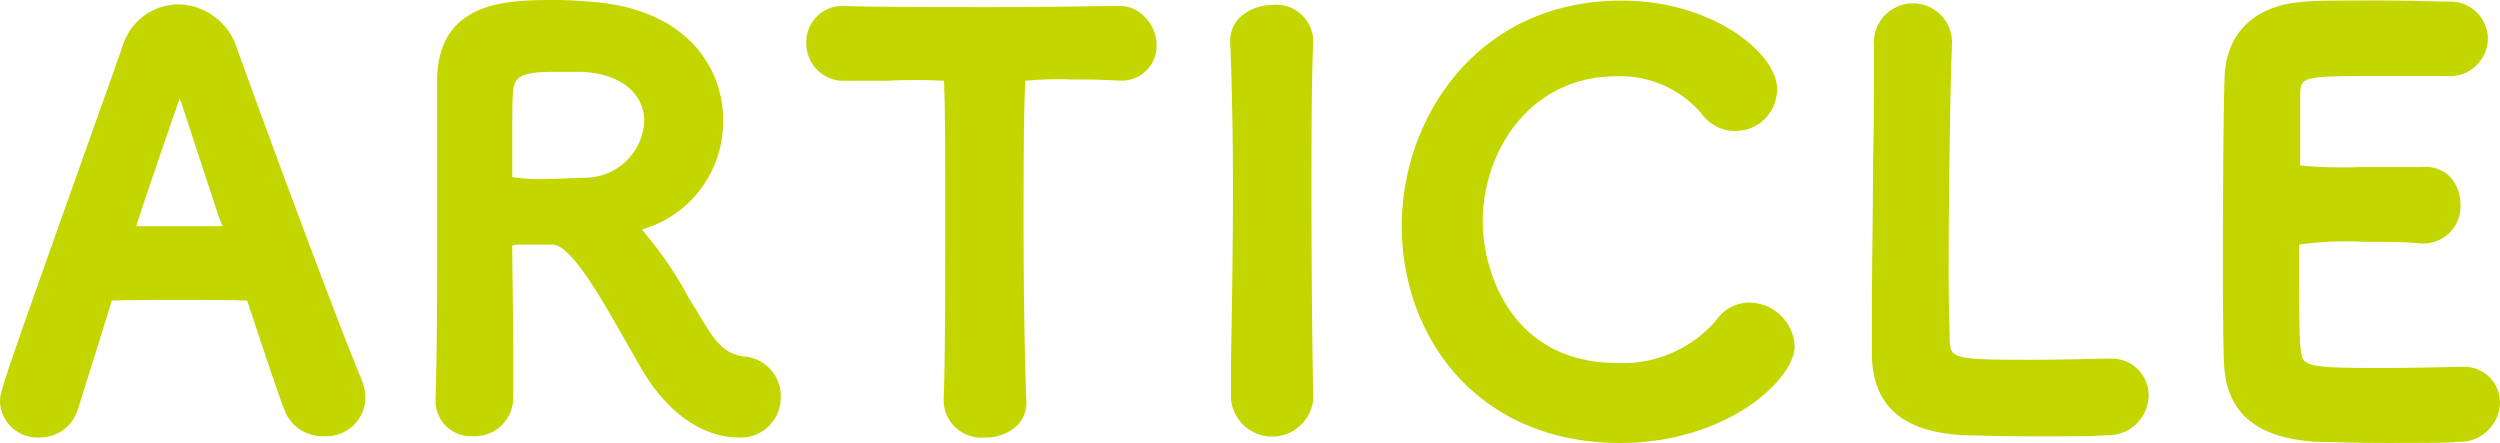 <svg xmlns="http://www.w3.org/2000/svg" viewBox="0 0 154.75 27.42"><defs><style>.cls-1{fill:#c4d600;}</style></defs><g id="レイヤー_2" data-name="レイヤー 2"><g id="レイヤー_1-2" data-name="レイヤー 1"><path class="cls-1" d="M14.67,3A3.87,3.87,0,0,0,11,.27,3.65,3.65,0,0,0,7.58,2.88L7,4.53C0,24.19,0,24.19,0,24.88a2.32,2.32,0,0,0,2.44,2.2,2.44,2.44,0,0,0,2.38-1.75c.32-1,.74-2.36,1.22-3.87l.88-2.85c1.19-.06,6.89-.07,8.38,0l.55,1.65c.82,2.46,1.46,4.39,1.79,5.2A2.5,2.5,0,0,0,20.05,27a2.42,2.42,0,0,0,2.57-2.33,3.24,3.24,0,0,0-.24-1.19C21.22,20.79,16.8,8.93,14.67,3ZM13.78,14H13.3c-1.08,0-2.76,0-4,0H8.44C8.86,12.6,10.57,7.7,11,6.44a2.45,2.45,0,0,1,.13-.34c0,.08.07.18.11.3.49,1.51,1.38,4.2,2.32,7.07Z"/><path class="cls-1" d="M46.08,22.07c-1-.12-1.62-.64-2.42-1.95-.33-.53-.65-1.08-1-1.63a23,23,0,0,0-2.9-4.24.1.1,0,0,0,0-.05,6.94,6.94,0,0,0,5-6.8C44.76,4.29,42.6.52,36.5.1,36.26.09,35.39,0,34.4,0c-2.88,0-7.22,0-7.34,4.84,0,1.4,0,1.54,0,8.89,0,3.82,0,7.78-.1,11A2.19,2.19,0,0,0,29.26,27a2.38,2.38,0,0,0,2.51-2.37c0-.5,0-1.73,0-3.19,0-2.09-.06-4.65-.06-6.16v-.08a2.08,2.08,0,0,1,.62-.06l1.09,0h.77c1.16,0,3,3.27,4.62,6.12l.77,1.35c2.26,4,5,4.47,6.08,4.47a2.48,2.48,0,0,0,2.67-2.51A2.45,2.45,0,0,0,46.08,22.07ZM39.88,7.5A3.68,3.68,0,0,1,36.34,11c-.6,0-1.48.07-2.32.07a11.12,11.12,0,0,1-2.31-.11.36.36,0,0,1,0-.1c0-.77,0-1.61,0-2.39,0-1.18,0-2.3.05-2.78.06-1,.6-1.26,2.74-1.24.6,0,1.17,0,1.59,0C38.89,4.63,39.88,6.14,39.88,7.5Z"/><path class="cls-1" d="M69.24.37c-1.17,0-4.25.07-7.71.07s-7.14,0-9.25-.07a2.24,2.24,0,0,0-2.37,2.31A2.31,2.31,0,0,0,52.35,5c.84,0,1.69,0,2.49,0a34.85,34.85,0,0,1,3.6,0v.15c.07,1.8.07,4.61.07,7.6,0,4.9,0,9.63-.1,12v.05A2.34,2.34,0,0,0,61,27.08a2.78,2.78,0,0,0,2-.78,2,2,0,0,0,.53-1.51c-.1-2.55-.17-6.76-.17-10.73,0-3.47,0-6.72.1-8.94V5a22.17,22.17,0,0,1,2.87-.08c.79,0,1.79,0,3,.07h.13a2.15,2.15,0,0,0,2.13-2.3A2.5,2.5,0,0,0,70.81,1,2.08,2.08,0,0,0,69.24.37Z"/><path class="cls-1" d="M78.7.31a3,3,0,0,0-2,.81,2.06,2.06,0,0,0-.55,1.51c.12,3,.17,6.07.17,9.05,0,3.51-.06,7.07-.12,10.51l0,2.55a2.56,2.56,0,0,0,5.09,0v0c-.07-4.1-.11-8.54-.11-12.84,0-3.33,0-6.54.11-9.39A2.29,2.29,0,0,0,78.7.31Z"/><path class="cls-1" d="M108.31,18.73a2.48,2.48,0,0,0-2.07,1.09,7.63,7.63,0,0,1-6.12,2.65c-6.6,0-8.34-5.72-8.34-8.75,0-4.35,2.91-9,8.3-9A6.62,6.62,0,0,1,105.3,7a2.58,2.58,0,0,0,4.7-1.5c0-2.2-4-5.46-9.58-5.46C91.55,0,86.77,7.19,86.77,14s4.64,13.42,13.52,13.42c6.59,0,10.8-3.92,10.8-6A2.84,2.84,0,0,0,108.31,18.73Z"/><path class="cls-1" d="M130.65,22.2h-.2c-.59,0-2.7.07-4.76.07-4.8,0-4.92-.09-5-1.16,0-.55-.07-2-.07-4,0-4.82.1-11.91.2-14.07V2.88A2.42,2.42,0,1,0,116,2.81v.75c0,1.54,0,4-.06,6.55,0,3.07-.07,6.4-.07,8.92,0,1.26,0,2.36,0,3.07.14,4,3.24,4.66,5.56,4.84.48,0,2.57.07,4.46.07s4,0,4.48-.07A2.5,2.5,0,0,0,133,24.5,2.27,2.27,0,0,0,130.65,22.2Z"/><path class="cls-1" d="M152.41,22.71h-.2c-.59,0-2.71.07-4.8.07-4.88,0-4.89-.14-5-1.19-.06-.53-.1-1.22-.1-6.37v-.08a20.86,20.86,0,0,1,4.06-.17c1.35,0,2.59,0,3.43.1H150a2.29,2.29,0,0,0,2.3-2.43,2.51,2.51,0,0,0-.69-1.75,2.24,2.24,0,0,0-1.74-.55c-.6,0-2.21,0-3.78,0a28,28,0,0,1-3.71-.1V10.2c0-.76,0-1.48,0-2.12,0-1,0-1.82,0-2.31.07-.9.08-1.06,3.72-1.06,2.31,0,5.33,0,5.34,0A2.36,2.36,0,0,0,154,2.4,2.32,2.32,0,0,0,151.59.1c-.57,0-2.52-.07-4.35-.07-2,0-3.88,0-4.48.07-3.14.16-5,1.9-5.06,4.77-.08,2.38-.1,7.37-.1,10.93,0,2.71,0,5.28.07,6.72.17,3.95,3.31,4.65,5.66,4.83.47,0,2.52.07,4.39.07s3.94,0,4.41-.07a2.49,2.49,0,0,0,2.62-2.41A2.21,2.21,0,0,0,152.41,22.71Z"/></g></g></svg>